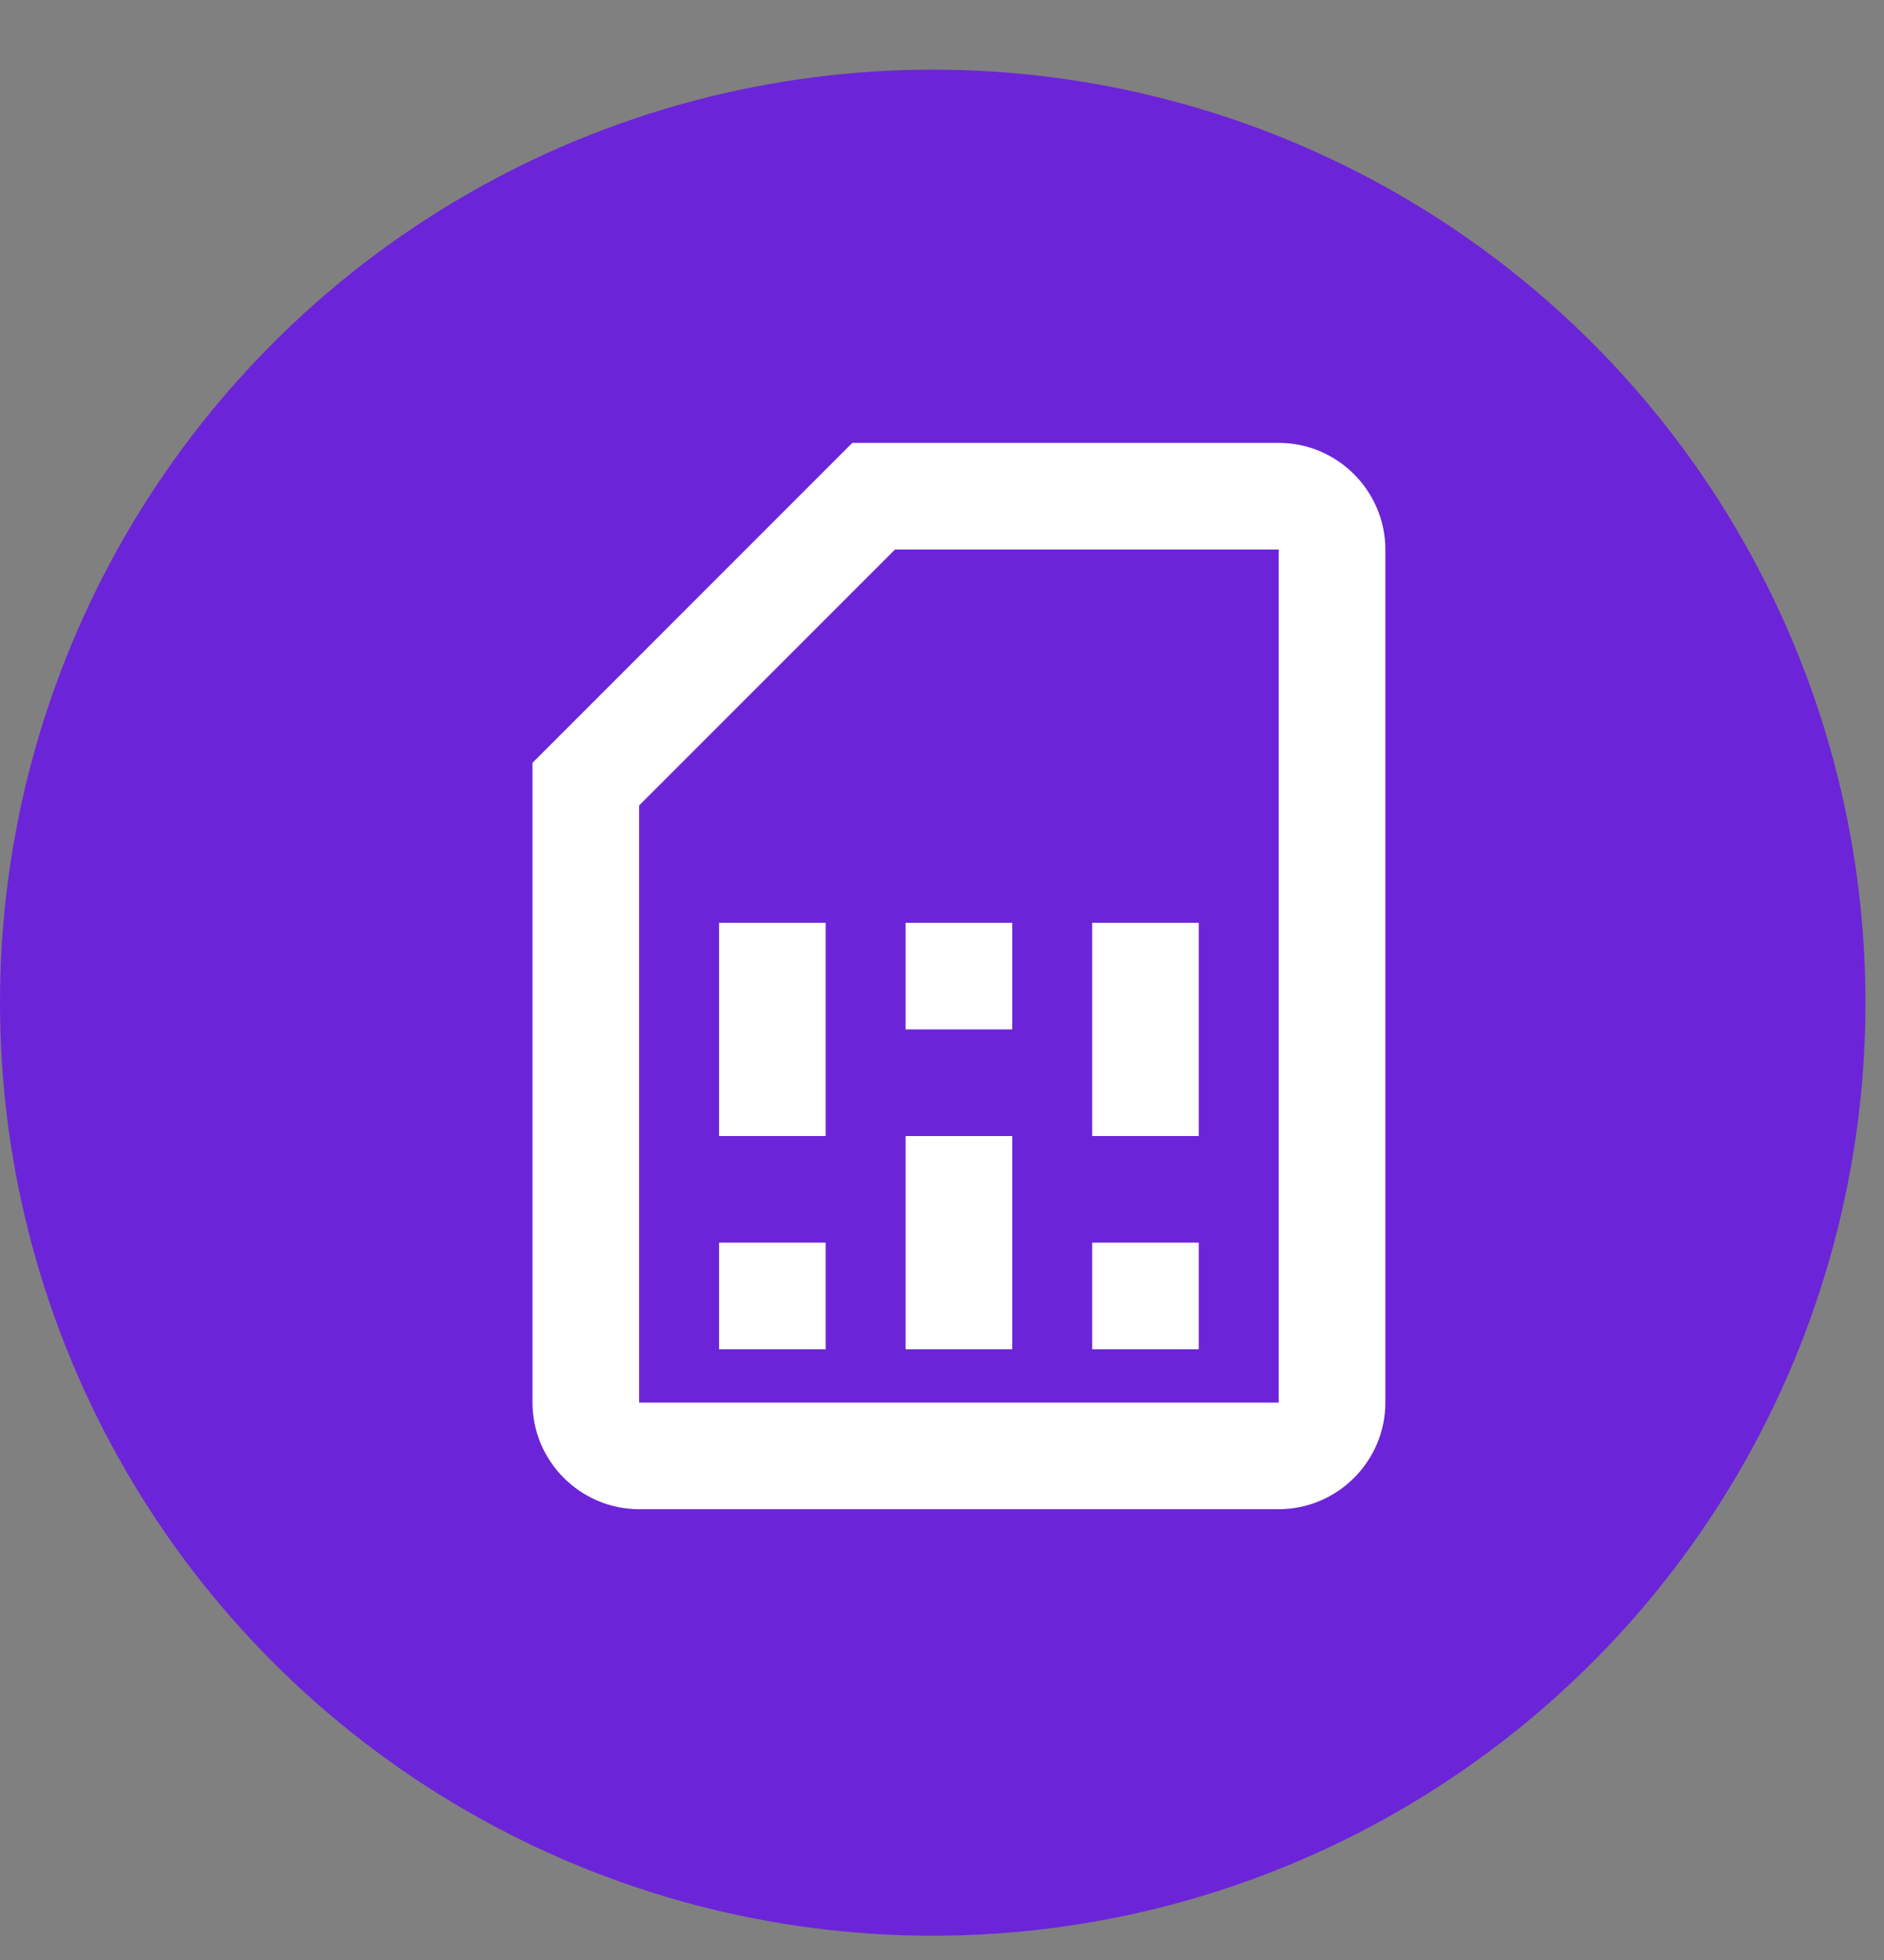 <?xml version="1.0" encoding="UTF-8"?>
<svg xmlns="http://www.w3.org/2000/svg" width="25" height="26" viewBox="0 0 25 26" fill="none">
  <rect x="0" y="0" width="25" height="26" fill="#808080" stroke="none"/>
  <circle cx="12.377" cy="13.301" r="12.377" fill="#6C24D8"></circle>
  <path d="M16.968 7.29V18.606H8.481V10.685L11.876 7.29H16.968ZM16.968 5.875H11.31L7.066 10.119V18.606C7.066 19.384 7.703 20.02 8.481 20.02H16.968C17.746 20.02 18.383 19.384 18.383 18.606V7.29C18.383 6.512 17.746 5.875 16.968 5.875ZM10.956 17.899H9.542V16.484H10.956V17.899ZM15.907 17.899H14.493V16.484H15.907V17.899ZM10.956 15.07H9.542V12.241H10.956V15.07ZM13.432 17.899H12.017V15.07H13.432V17.899ZM13.432 13.655H12.017V12.241H13.432V13.655ZM15.907 15.07H14.493V12.241H15.907V15.07Z" fill="white"></path>
</svg>

